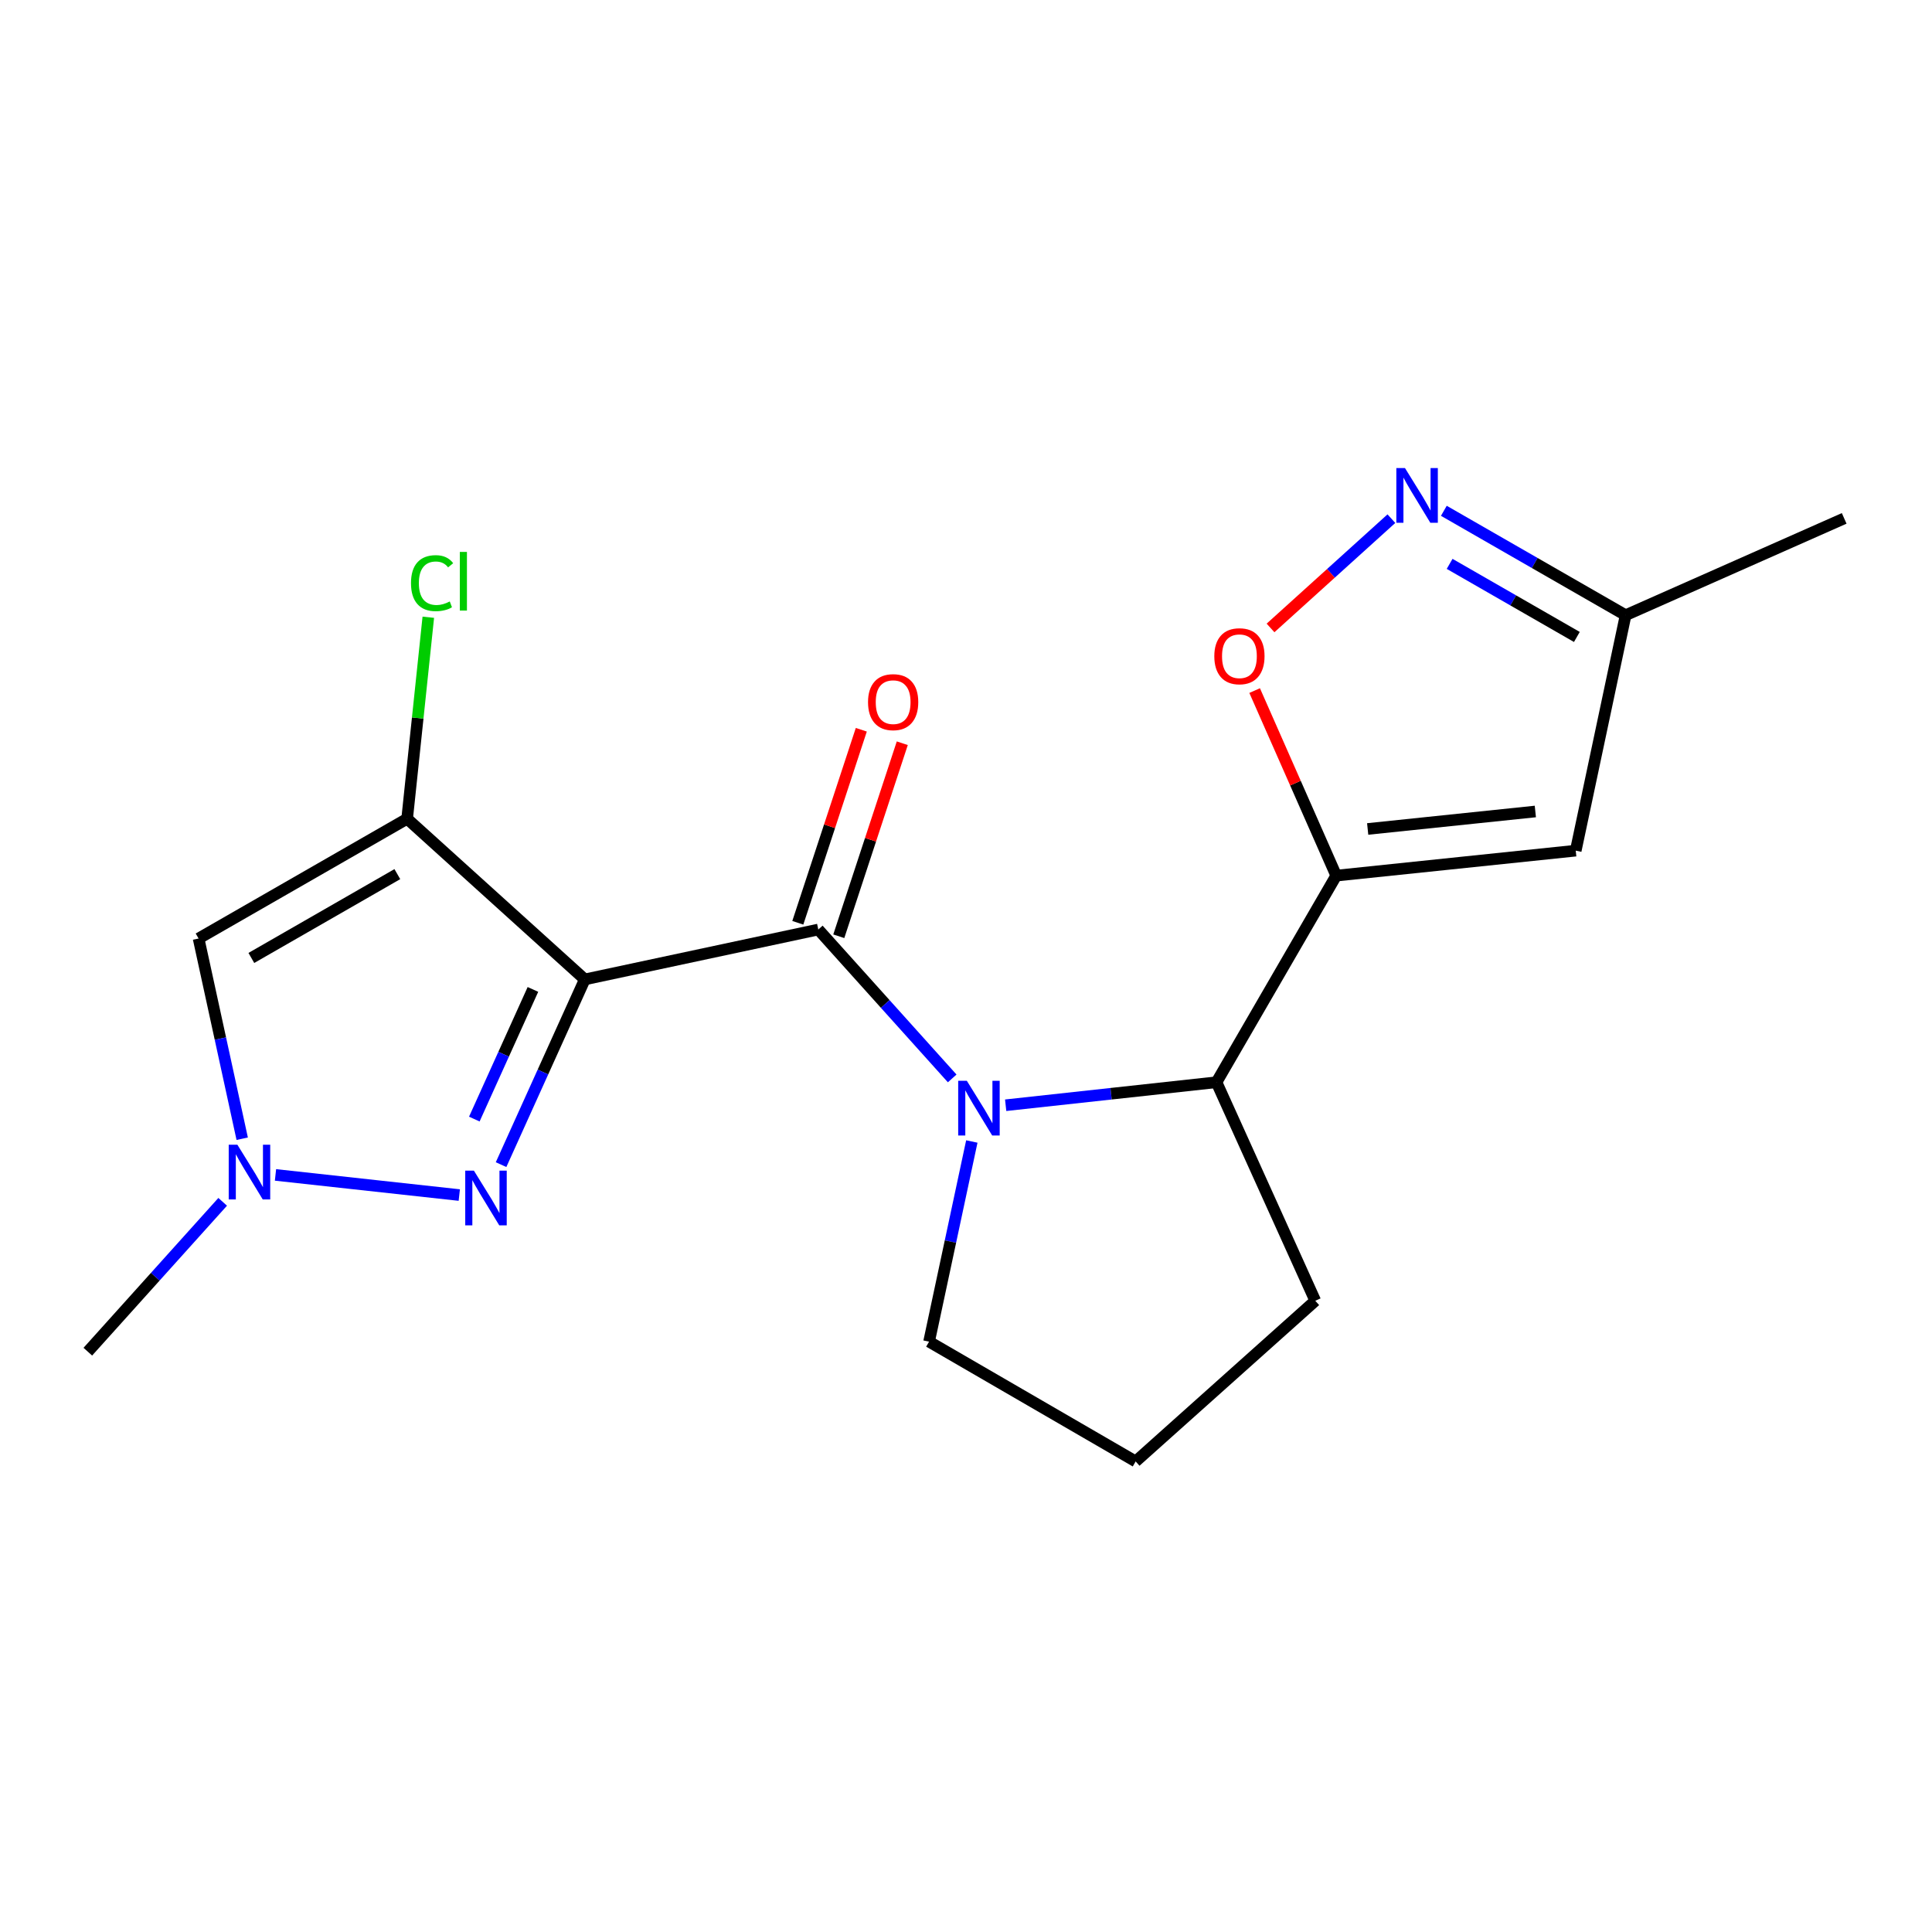 <?xml version='1.0' encoding='iso-8859-1'?>
<svg version='1.1' baseProfile='full'
              xmlns='http://www.w3.org/2000/svg'
                      xmlns:rdkit='http://www.rdkit.org/xml'
                      xmlns:xlink='http://www.w3.org/1999/xlink'
                  xml:space='preserve'
width='1000px' height='1000px' viewBox='0 0 1000 1000'>
<!-- END OF HEADER -->
<rect style='opacity:1.0;fill:#FFFFFF;stroke:none' width='1000' height='1000' x='0' y='0'> </rect>
<path class='bond-0' d='M 302.691,506.945 L 423.55,481.118' style='fill:none;fill-rule:evenodd;stroke:#000000;stroke-width:6px;stroke-linecap:butt;stroke-linejoin:miter;stroke-opacity:1' />
<path class='bond-2' d='M 302.691,506.945 L 210.735,423.784' style='fill:none;fill-rule:evenodd;stroke:#000000;stroke-width:6px;stroke-linecap:butt;stroke-linejoin:miter;stroke-opacity:1' />
<path class='bond-3' d='M 302.691,506.945 L 281.021,554.878' style='fill:none;fill-rule:evenodd;stroke:#000000;stroke-width:6px;stroke-linecap:butt;stroke-linejoin:miter;stroke-opacity:1' />
<path class='bond-3' d='M 281.021,554.878 L 259.351,602.812' style='fill:none;fill-rule:evenodd;stroke:#0000FF;stroke-width:6px;stroke-linecap:butt;stroke-linejoin:miter;stroke-opacity:1' />
<path class='bond-3' d='M 275.844,512.127 L 260.675,545.68' style='fill:none;fill-rule:evenodd;stroke:#000000;stroke-width:6px;stroke-linecap:butt;stroke-linejoin:miter;stroke-opacity:1' />
<path class='bond-3' d='M 260.675,545.68 L 245.506,579.234' style='fill:none;fill-rule:evenodd;stroke:#0000FF;stroke-width:6px;stroke-linecap:butt;stroke-linejoin:miter;stroke-opacity:1' />
<path class='bond-1' d='M 423.55,481.118 L 458.2,519.65' style='fill:none;fill-rule:evenodd;stroke:#000000;stroke-width:6px;stroke-linecap:butt;stroke-linejoin:miter;stroke-opacity:1' />
<path class='bond-1' d='M 458.2,519.65 L 492.85,558.183' style='fill:none;fill-rule:evenodd;stroke:#0000FF;stroke-width:6px;stroke-linecap:butt;stroke-linejoin:miter;stroke-opacity:1' />
<path class='bond-12' d='M 434.155,484.607 L 450.588,434.652' style='fill:none;fill-rule:evenodd;stroke:#000000;stroke-width:6px;stroke-linecap:butt;stroke-linejoin:miter;stroke-opacity:1' />
<path class='bond-12' d='M 450.588,434.652 L 467.02,384.696' style='fill:none;fill-rule:evenodd;stroke:#FF0000;stroke-width:6px;stroke-linecap:butt;stroke-linejoin:miter;stroke-opacity:1' />
<path class='bond-12' d='M 412.945,477.63 L 429.377,427.674' style='fill:none;fill-rule:evenodd;stroke:#000000;stroke-width:6px;stroke-linecap:butt;stroke-linejoin:miter;stroke-opacity:1' />
<path class='bond-12' d='M 429.377,427.674 L 445.81,377.719' style='fill:none;fill-rule:evenodd;stroke:#FF0000;stroke-width:6px;stroke-linecap:butt;stroke-linejoin:miter;stroke-opacity:1' />
<path class='bond-7' d='M 520.531,572.073 L 575.092,566.117' style='fill:none;fill-rule:evenodd;stroke:#0000FF;stroke-width:6px;stroke-linecap:butt;stroke-linejoin:miter;stroke-opacity:1' />
<path class='bond-7' d='M 575.092,566.117 L 629.654,560.161' style='fill:none;fill-rule:evenodd;stroke:#000000;stroke-width:6px;stroke-linecap:butt;stroke-linejoin:miter;stroke-opacity:1' />
<path class='bond-14' d='M 503.014,590.833 L 491.949,642.637' style='fill:none;fill-rule:evenodd;stroke:#0000FF;stroke-width:6px;stroke-linecap:butt;stroke-linejoin:miter;stroke-opacity:1' />
<path class='bond-14' d='M 491.949,642.637 L 480.884,694.442' style='fill:none;fill-rule:evenodd;stroke:#000000;stroke-width:6px;stroke-linecap:butt;stroke-linejoin:miter;stroke-opacity:1' />
<path class='bond-5' d='M 210.735,423.784 L 102.789,485.77' style='fill:none;fill-rule:evenodd;stroke:#000000;stroke-width:6px;stroke-linecap:butt;stroke-linejoin:miter;stroke-opacity:1' />
<path class='bond-5' d='M 205.662,452.445 L 130.1,495.835' style='fill:none;fill-rule:evenodd;stroke:#000000;stroke-width:6px;stroke-linecap:butt;stroke-linejoin:miter;stroke-opacity:1' />
<path class='bond-13' d='M 210.735,423.784 L 216.213,371.634' style='fill:none;fill-rule:evenodd;stroke:#000000;stroke-width:6px;stroke-linecap:butt;stroke-linejoin:miter;stroke-opacity:1' />
<path class='bond-13' d='M 216.213,371.634 L 221.691,319.483' style='fill:none;fill-rule:evenodd;stroke:#00CC00;stroke-width:6px;stroke-linecap:butt;stroke-linejoin:miter;stroke-opacity:1' />
<path class='bond-6' d='M 237.727,618.561 L 142.596,608.131' style='fill:none;fill-rule:evenodd;stroke:#0000FF;stroke-width:6px;stroke-linecap:butt;stroke-linejoin:miter;stroke-opacity:1' />
<path class='bond-4' d='M 691.628,453.22 L 629.654,560.161' style='fill:none;fill-rule:evenodd;stroke:#000000;stroke-width:6px;stroke-linecap:butt;stroke-linejoin:miter;stroke-opacity:1' />
<path class='bond-8' d='M 691.628,453.22 L 670.515,405.333' style='fill:none;fill-rule:evenodd;stroke:#000000;stroke-width:6px;stroke-linecap:butt;stroke-linejoin:miter;stroke-opacity:1' />
<path class='bond-8' d='M 670.515,405.333 L 649.402,357.446' style='fill:none;fill-rule:evenodd;stroke:#FF0000;stroke-width:6px;stroke-linecap:butt;stroke-linejoin:miter;stroke-opacity:1' />
<path class='bond-9' d='M 691.628,453.22 L 815.6,440.294' style='fill:none;fill-rule:evenodd;stroke:#000000;stroke-width:6px;stroke-linecap:butt;stroke-linejoin:miter;stroke-opacity:1' />
<path class='bond-9' d='M 707.908,429.073 L 794.689,420.025' style='fill:none;fill-rule:evenodd;stroke:#000000;stroke-width:6px;stroke-linecap:butt;stroke-linejoin:miter;stroke-opacity:1' />
<path class='bond-19' d='M 102.789,485.77 L 114.077,537.586' style='fill:none;fill-rule:evenodd;stroke:#000000;stroke-width:6px;stroke-linecap:butt;stroke-linejoin:miter;stroke-opacity:1' />
<path class='bond-19' d='M 114.077,537.586 L 125.366,589.401' style='fill:none;fill-rule:evenodd;stroke:#0000FF;stroke-width:6px;stroke-linecap:butt;stroke-linejoin:miter;stroke-opacity:1' />
<path class='bond-15' d='M 115.257,622.063 L 80.356,660.845' style='fill:none;fill-rule:evenodd;stroke:#0000FF;stroke-width:6px;stroke-linecap:butt;stroke-linejoin:miter;stroke-opacity:1' />
<path class='bond-15' d='M 80.356,660.845 L 45.455,699.627' style='fill:none;fill-rule:evenodd;stroke:#000000;stroke-width:6px;stroke-linecap:butt;stroke-linejoin:miter;stroke-opacity:1' />
<path class='bond-16' d='M 629.654,560.161 L 680.786,673.28' style='fill:none;fill-rule:evenodd;stroke:#000000;stroke-width:6px;stroke-linecap:butt;stroke-linejoin:miter;stroke-opacity:1' />
<path class='bond-10' d='M 657.625,325.023 L 688.905,296.739' style='fill:none;fill-rule:evenodd;stroke:#FF0000;stroke-width:6px;stroke-linecap:butt;stroke-linejoin:miter;stroke-opacity:1' />
<path class='bond-10' d='M 688.905,296.739 L 720.185,268.455' style='fill:none;fill-rule:evenodd;stroke:#0000FF;stroke-width:6px;stroke-linecap:butt;stroke-linejoin:miter;stroke-opacity:1' />
<path class='bond-11' d='M 815.6,440.294 L 841.415,318.431' style='fill:none;fill-rule:evenodd;stroke:#000000;stroke-width:6px;stroke-linecap:butt;stroke-linejoin:miter;stroke-opacity:1' />
<path class='bond-21' d='M 747.333,264.389 L 794.374,291.41' style='fill:none;fill-rule:evenodd;stroke:#0000FF;stroke-width:6px;stroke-linecap:butt;stroke-linejoin:miter;stroke-opacity:1' />
<path class='bond-21' d='M 794.374,291.41 L 841.415,318.431' style='fill:none;fill-rule:evenodd;stroke:#000000;stroke-width:6px;stroke-linecap:butt;stroke-linejoin:miter;stroke-opacity:1' />
<path class='bond-21' d='M 750.324,291.857 L 783.252,310.771' style='fill:none;fill-rule:evenodd;stroke:#0000FF;stroke-width:6px;stroke-linecap:butt;stroke-linejoin:miter;stroke-opacity:1' />
<path class='bond-21' d='M 783.252,310.771 L 816.181,329.686' style='fill:none;fill-rule:evenodd;stroke:#000000;stroke-width:6px;stroke-linecap:butt;stroke-linejoin:miter;stroke-opacity:1' />
<path class='bond-18' d='M 841.415,318.431 L 954.545,268.316' style='fill:none;fill-rule:evenodd;stroke:#000000;stroke-width:6px;stroke-linecap:butt;stroke-linejoin:miter;stroke-opacity:1' />
<path class='bond-17' d='M 480.884,694.442 L 587.813,756.441' style='fill:none;fill-rule:evenodd;stroke:#000000;stroke-width:6px;stroke-linecap:butt;stroke-linejoin:miter;stroke-opacity:1' />
<path class='bond-20' d='M 680.786,673.28 L 587.813,756.441' style='fill:none;fill-rule:evenodd;stroke:#000000;stroke-width:6px;stroke-linecap:butt;stroke-linejoin:miter;stroke-opacity:1' />
<path  class='atom-2' d='M 500.439 559.423
L 509.719 574.423
Q 510.639 575.903, 512.119 578.583
Q 513.599 581.263, 513.679 581.423
L 513.679 559.423
L 517.439 559.423
L 517.439 587.743
L 513.559 587.743
L 503.599 571.343
Q 502.439 569.423, 501.199 567.223
Q 499.999 565.023, 499.639 564.343
L 499.639 587.743
L 495.959 587.743
L 495.959 559.423
L 500.439 559.423
' fill='#0000FF'/>
<path  class='atom-4' d='M 245.286 605.916
L 254.566 620.916
Q 255.486 622.396, 256.966 625.076
Q 258.446 627.756, 258.526 627.916
L 258.526 605.916
L 262.286 605.916
L 262.286 634.236
L 258.406 634.236
L 248.446 617.836
Q 247.286 615.916, 246.046 613.716
Q 244.846 611.516, 244.486 610.836
L 244.486 634.236
L 240.806 634.236
L 240.806 605.916
L 245.286 605.916
' fill='#0000FF'/>
<path  class='atom-7' d='M 122.864 592.494
L 132.144 607.494
Q 133.064 608.974, 134.544 611.654
Q 136.024 614.334, 136.104 614.494
L 136.104 592.494
L 139.864 592.494
L 139.864 620.814
L 135.984 620.814
L 126.024 604.414
Q 124.864 602.494, 123.624 600.294
Q 122.424 598.094, 122.064 597.414
L 122.064 620.814
L 118.384 620.814
L 118.384 592.494
L 122.864 592.494
' fill='#0000FF'/>
<path  class='atom-9' d='M 628.525 339.661
Q 628.525 332.861, 631.885 329.061
Q 635.245 325.261, 641.525 325.261
Q 647.805 325.261, 651.165 329.061
Q 654.525 332.861, 654.525 339.661
Q 654.525 346.541, 651.125 350.461
Q 647.725 354.341, 641.525 354.341
Q 635.285 354.341, 631.885 350.461
Q 628.525 346.581, 628.525 339.661
M 641.525 351.141
Q 645.845 351.141, 648.165 348.261
Q 650.525 345.341, 650.525 339.661
Q 650.525 334.101, 648.165 331.301
Q 645.845 328.461, 641.525 328.461
Q 637.205 328.461, 634.845 331.261
Q 632.525 334.061, 632.525 339.661
Q 632.525 345.381, 634.845 348.261
Q 637.205 351.141, 641.525 351.141
' fill='#FF0000'/>
<path  class='atom-11' d='M 727.221 242.272
L 736.501 257.272
Q 737.421 258.752, 738.901 261.432
Q 740.381 264.112, 740.461 264.272
L 740.461 242.272
L 744.221 242.272
L 744.221 270.592
L 740.341 270.592
L 730.381 254.192
Q 729.221 252.272, 727.981 250.072
Q 726.781 247.872, 726.421 247.192
L 726.421 270.592
L 722.741 270.592
L 722.741 242.272
L 727.221 242.272
' fill='#0000FF'/>
<path  class='atom-13' d='M 449.29 363.428
Q 449.29 356.628, 452.65 352.828
Q 456.01 349.028, 462.29 349.028
Q 468.57 349.028, 471.93 352.828
Q 475.29 356.628, 475.29 363.428
Q 475.29 370.308, 471.89 374.228
Q 468.49 378.108, 462.29 378.108
Q 456.05 378.108, 452.65 374.228
Q 449.29 370.348, 449.29 363.428
M 462.29 374.908
Q 466.61 374.908, 468.93 372.028
Q 471.29 369.108, 471.29 363.428
Q 471.29 357.868, 468.93 355.068
Q 466.61 352.228, 462.29 352.228
Q 457.97 352.228, 455.61 355.028
Q 453.29 357.828, 453.29 363.428
Q 453.29 369.148, 455.61 372.028
Q 457.97 374.908, 462.29 374.908
' fill='#FF0000'/>
<path  class='atom-14' d='M 212.728 301.833
Q 212.728 294.793, 216.008 291.113
Q 219.328 287.393, 225.608 287.393
Q 231.448 287.393, 234.568 291.513
L 231.928 293.673
Q 229.648 290.673, 225.608 290.673
Q 221.328 290.673, 219.048 293.553
Q 216.808 296.393, 216.808 301.833
Q 216.808 307.433, 219.128 310.313
Q 221.488 313.193, 226.048 313.193
Q 229.168 313.193, 232.808 311.313
L 233.928 314.313
Q 232.448 315.273, 230.208 315.833
Q 227.968 316.393, 225.488 316.393
Q 219.328 316.393, 216.008 312.633
Q 212.728 308.873, 212.728 301.833
' fill='#00CC00'/>
<path  class='atom-14' d='M 238.008 285.673
L 241.688 285.673
L 241.688 316.033
L 238.008 316.033
L 238.008 285.673
' fill='#00CC00'/>
</svg>
